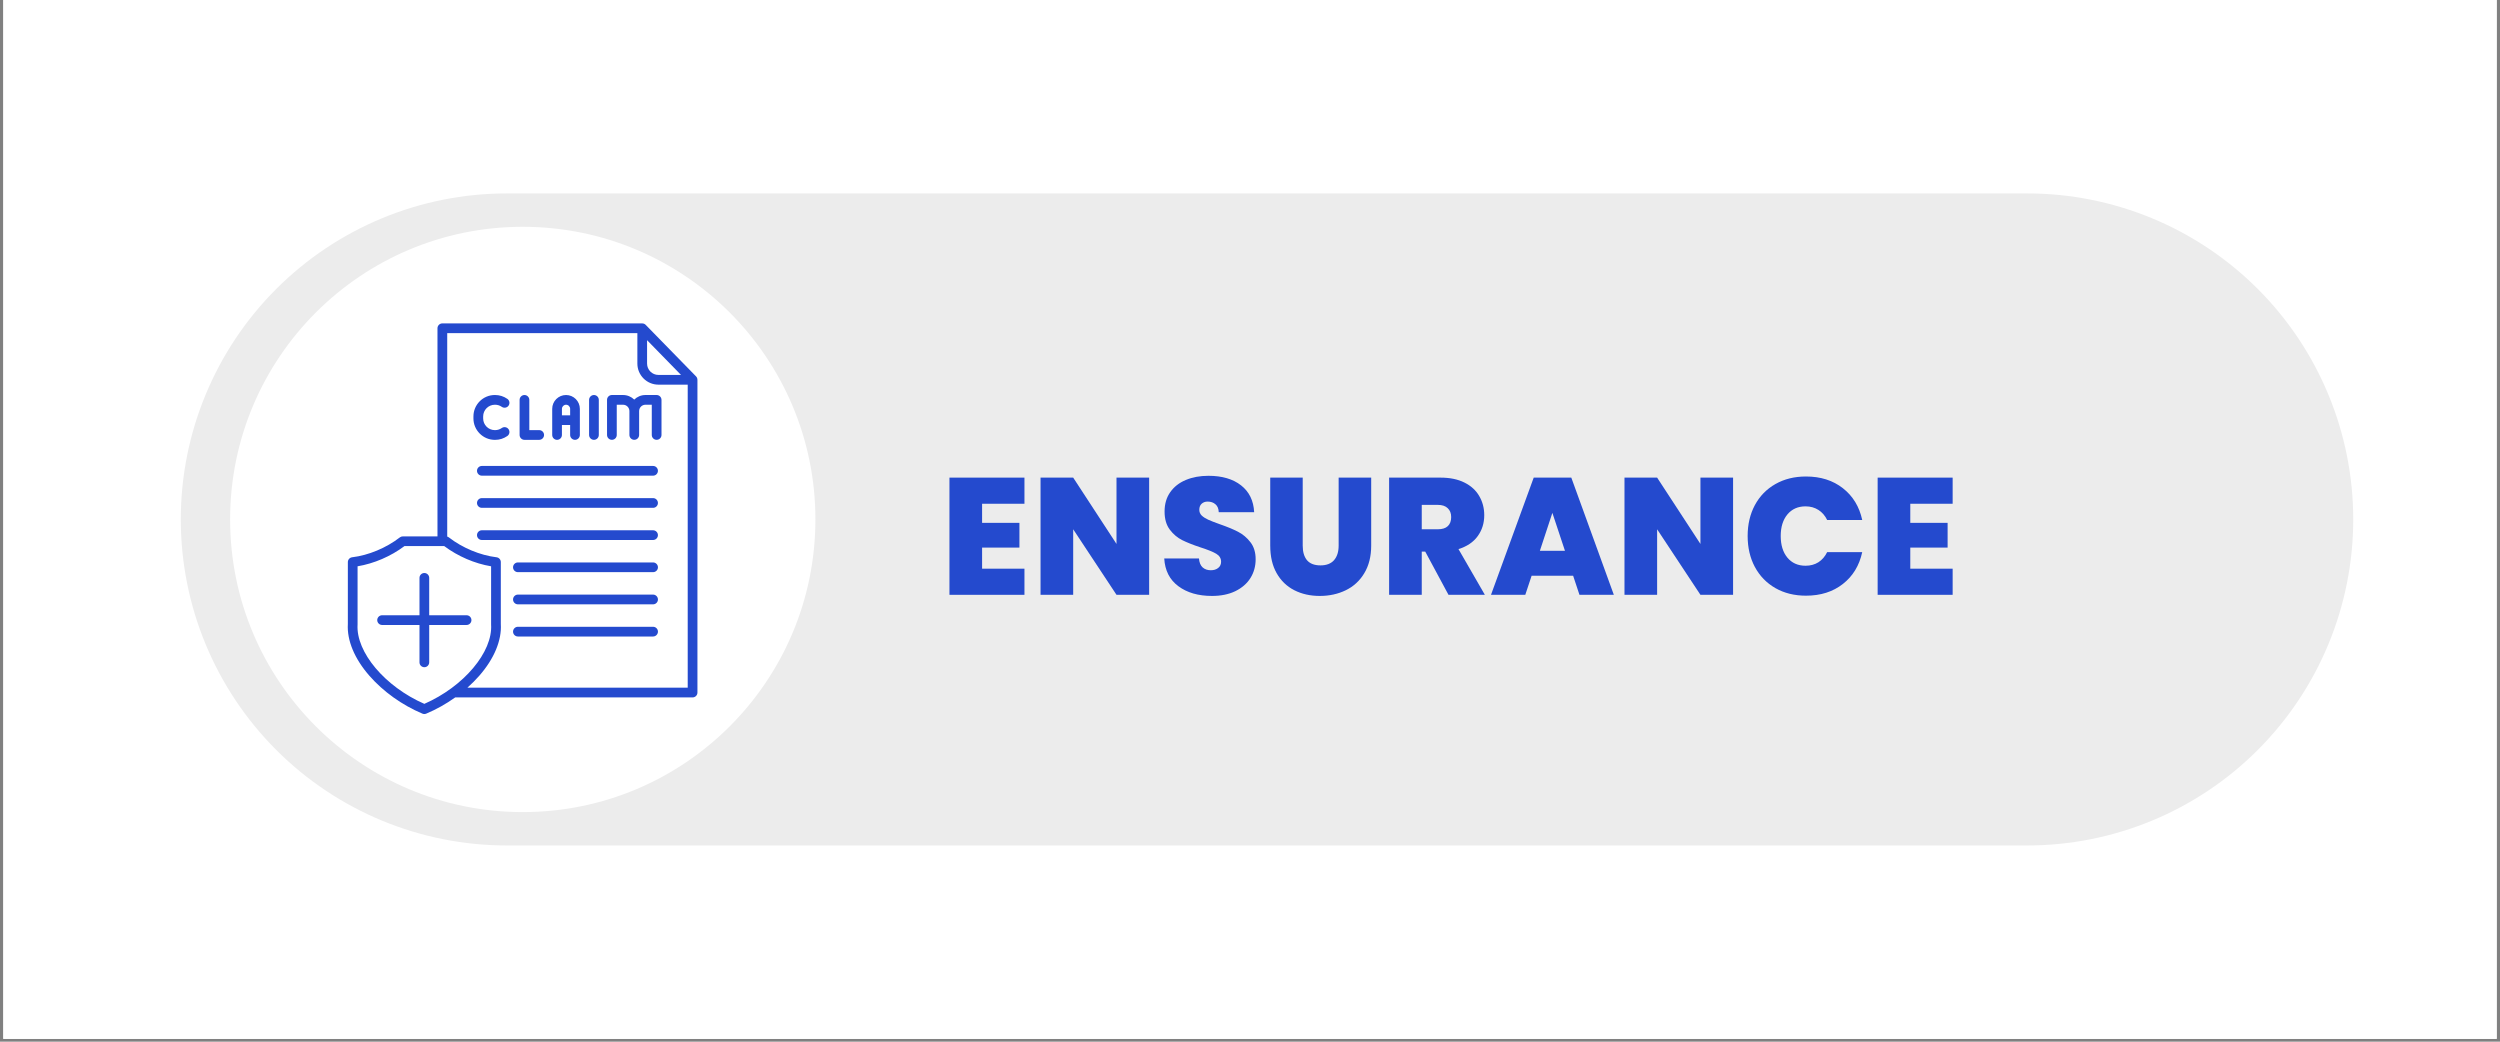 <svg xmlns="http://www.w3.org/2000/svg" xmlns:xlink="http://www.w3.org/1999/xlink" width="600" viewBox="0 0 450 187.5" height="250" preserveAspectRatio="xMidYMid meet"><rect x="0" y="0" width="450" height="187.5" fill="#808080" stroke="none"/><defs><clipPath id="daeedd2fde"><path d="M 0.598 0 L 449.402 0 L 449.402 187 L 0.598 187 Z M 0.598 0 "></path></clipPath><clipPath id="7a76a41b4e"><path d="M 41.422 40.824 L 146.773 40.824 L 146.773 146.176 L 41.422 146.176 Z M 41.422 40.824 "></path></clipPath><clipPath id="34a1ea15c7"><path d="M 94.098 40.824 C 65.008 40.824 41.422 64.41 41.422 93.5 C 41.422 122.594 65.008 146.176 94.098 146.176 C 123.191 146.176 146.773 122.594 146.773 93.5 C 146.773 64.41 123.191 40.824 94.098 40.824 Z M 94.098 40.824 "></path></clipPath><clipPath id="1ce31e76fd"><path d="M 57.328 77 L 84 77 L 84 97 L 57.328 97 Z M 57.328 77 "></path></clipPath><clipPath id="0f77ce27de"><path d="M 85.566 118.68 L 103.234 118.68 L 103.234 119.816 L 85.566 119.816 Z M 85.566 118.68 "></path></clipPath><clipPath id="1dba98c376"><path d="M 104 67.164 L 125 67.164 L 125 88 L 104 88 Z M 104 67.164 "></path></clipPath><clipPath id="235919f122"><path d="M 57.328 72 L 84 72 L 84 85 L 57.328 85 Z M 57.328 72 "></path></clipPath><clipPath id="43ab6d8743"><path d="M 106.102 97 L 130.871 97 L 130.871 117.473 L 106.102 117.473 Z M 106.102 97 "></path></clipPath><clipPath id="c066d9af4c"><path d="M 32.543 34.816 L 423.625 34.816 L 423.625 152.184 L 32.543 152.184 Z M 32.543 34.816 "></path></clipPath><clipPath id="f7bd49dd4e"><path d="M 91.23 34.816 L 364.898 34.816 C 380.461 34.816 395.391 41 406.395 52.004 C 417.398 63.008 423.582 77.938 423.582 93.5 C 423.582 109.066 417.398 123.992 406.395 134.996 C 395.391 146.004 380.461 152.184 364.898 152.184 L 91.23 152.184 C 75.664 152.184 60.738 146.004 49.73 134.996 C 38.727 123.992 32.543 109.066 32.543 93.5 C 32.543 77.938 38.727 63.008 49.73 52.004 C 60.738 41 75.664 34.816 91.23 34.816 Z M 91.23 34.816 "></path></clipPath><clipPath id="4ea5111649"><path d="M 41.422 40.824 L 146.773 40.824 L 146.773 146.176 L 41.422 146.176 Z M 41.422 40.824 "></path></clipPath><clipPath id="f55a8068e8"><path d="M 94.098 40.824 C 65.008 40.824 41.422 64.41 41.422 93.5 C 41.422 122.594 65.008 146.176 94.098 146.176 C 123.191 146.176 146.773 122.594 146.773 93.5 C 146.773 64.41 123.191 40.824 94.098 40.824 Z M 94.098 40.824 "></path></clipPath><clipPath id="5057e0e02c"><path d="M 62.383 58.211 L 125.965 58.211 L 125.965 128.523 L 62.383 128.523 Z M 62.383 58.211 "></path></clipPath></defs><g id="a3b05c0996"><g clip-rule="nonzero" clip-path="url(#daeedd2fde)"><path style=" stroke:none;fill-rule:nonzero;fill:#ffffff;fill-opacity:1;" d="M 0.598 0 L 449.402 0 L 449.402 187 L 0.598 187 Z M 0.598 0 "></path><path style=" stroke:none;fill-rule:nonzero;fill:#ffffff;fill-opacity:1;" d="M 0.598 0 L 449.402 0 L 449.402 187 L 0.598 187 Z M 0.598 0 "></path></g><g clip-rule="nonzero" clip-path="url(#7a76a41b4e)"><g clip-rule="nonzero" clip-path="url(#34a1ea15c7)"><path style=" stroke:none;fill-rule:nonzero;fill:#ffffff;fill-opacity:1;" d="M 41.422 40.824 L 146.773 40.824 L 146.773 146.176 L 41.422 146.176 Z M 41.422 40.824 "></path></g></g><g clip-rule="nonzero" clip-path="url(#1ce31e76fd)"><path style=" stroke:none;fill-rule:nonzero;fill:#244ace;fill-opacity:1;" d="M 69.93 91.75 L 70.016 91.812 L 71.262 92.688 L 77.309 96.945 L 76.422 91.75 L 79.852 91.75 C 81.598 91.75 83.016 90.473 83.016 88.91 L 83.016 86.07 L 78.715 81.645 L 73.672 86.555 L 66.211 77.875 L 57.328 86.426 L 57.328 88.91 C 57.328 90.473 58.746 91.75 60.488 91.75 L 69.93 91.75 "></path></g><path style=" stroke:none;fill-rule:nonzero;fill:#244ace;fill-opacity:1;" d="M 69.316 109.355 C 69.316 110.828 70.602 112.031 72.176 112.031 L 104.871 112.031 L 104.871 107.5 L 69.316 107.5 L 69.316 109.355 "></path><path style=" stroke:none;fill-rule:nonzero;fill:#244ace;fill-opacity:1;" d="M 90.008 113.277 L 89.109 117.445 L 99.613 117.445 L 98.715 113.277 L 90.008 113.277 "></path><path style=" stroke:none;fill-rule:nonzero;fill:#244ace;fill-opacity:1;" d="M 70.016 93.336 L 69.535 92.996 L 69.316 92.996 L 69.316 106.254 L 104.871 106.254 L 104.871 105.254 L 70.016 105.254 L 70.016 93.336 "></path><path style=" stroke:none;fill-rule:nonzero;fill:#244ace;fill-opacity:1;" d="M 87.238 90.566 L 101.461 90.566 L 101.461 81.93 L 87.238 81.93 L 87.238 90.566 "></path><g clip-rule="nonzero" clip-path="url(#0f77ce27de)"><path style=" stroke:none;fill-rule:nonzero;fill:#244ace;fill-opacity:1;" d="M 85.605 119.816 L 103.117 119.816 L 103.117 118.691 L 85.605 118.691 L 85.605 119.816 "></path></g><g clip-rule="nonzero" clip-path="url(#1dba98c376)"><path style=" stroke:none;fill-rule:nonzero;fill:#244ace;fill-opacity:1;" d="M 109.723 70.223 C 109.723 69.707 109.984 69.242 110.426 68.98 C 110.867 68.715 111.402 68.703 111.852 68.945 L 120.848 73.781 C 121.316 74.035 121.609 74.523 121.609 75.055 C 121.609 75.59 121.316 76.078 120.848 76.332 L 111.852 81.164 C 111.637 81.281 111.402 81.34 111.168 81.34 C 110.91 81.34 110.656 81.27 110.426 81.133 C 109.984 80.871 109.723 80.406 109.723 79.891 Z M 107.363 83.094 L 110.371 83.094 L 109.645 87.352 L 115.688 83.094 L 122.035 83.094 C 123.449 83.094 124.598 82.066 124.598 80.801 L 124.598 69.48 C 124.598 68.215 123.449 67.188 122.035 67.188 L 107.363 67.188 C 105.953 67.188 104.801 68.215 104.801 69.48 L 104.801 80.801 C 104.801 82.066 105.953 83.094 107.363 83.094 "></path></g><path style=" stroke:none;fill-rule:nonzero;fill:#244ace;fill-opacity:1;" d="M 111.066 80.062 C 111.102 80.086 111.176 80.117 111.262 80.07 L 120.258 75.234 C 120.348 75.184 120.363 75.102 120.363 75.055 C 120.363 75.012 120.348 74.93 120.258 74.879 L 111.262 70.043 C 111.23 70.023 111.195 70.02 111.168 70.02 C 111.125 70.02 111.086 70.035 111.066 70.047 C 111.027 70.07 110.969 70.121 110.969 70.223 L 110.969 79.891 C 110.969 79.992 111.027 80.043 111.066 80.062 "></path><path style=" stroke:none;fill-rule:nonzero;fill:#244ace;fill-opacity:1;" d="M 84.262 77.125 L 103.555 77.125 L 103.555 75.062 L 84.238 75.062 C 84.254 75.195 84.262 75.328 84.262 75.461 L 84.262 77.125 "></path><path style=" stroke:none;fill-rule:nonzero;fill:#244ace;fill-opacity:1;" d="M 74.016 79.398 C 75.035 79.398 75.867 78.566 75.867 77.547 C 75.867 76.527 75.035 75.695 74.016 75.695 C 72.996 75.695 72.164 76.527 72.164 77.547 C 72.164 78.566 72.996 79.398 74.016 79.398 "></path><g clip-rule="nonzero" clip-path="url(#235919f122)"><path style=" stroke:none;fill-rule:nonzero;fill:#244ace;fill-opacity:1;" d="M 74.016 74.449 C 75.723 74.449 77.113 75.84 77.113 77.547 C 77.113 79.254 75.723 80.645 74.016 80.645 C 72.309 80.645 70.918 79.254 70.918 77.547 C 70.918 75.84 72.309 74.449 74.016 74.449 Z M 73.75 84.738 L 78.738 79.887 L 83.016 84.285 L 83.016 75.461 C 83.016 75.328 83.004 75.195 82.984 75.062 C 82.914 74.605 82.715 74.18 82.43 73.816 C 81.855 73.094 80.914 72.621 79.852 72.621 L 60.488 72.621 C 58.746 72.621 57.328 73.898 57.328 75.461 L 57.328 84.695 L 66.301 76.066 L 73.75 84.738 "></path></g><path style=" stroke:none;fill-rule:nonzero;fill:#244ace;fill-opacity:1;" d="M 118.707 99.418 L 119.406 99.91 L 119.406 84.34 L 118.707 84.34 L 118.707 99.418 "></path><g clip-rule="nonzero" clip-path="url(#43ab6d8743)"><path style=" stroke:none;fill-rule:nonzero;fill:#244ace;fill-opacity:1;" d="M 125.344 110.609 C 124.578 110.609 123.957 109.988 123.957 109.223 C 123.957 108.453 124.578 107.832 125.344 107.832 C 126.113 107.832 126.734 108.453 126.734 109.223 C 126.734 109.988 126.113 110.609 125.344 110.609 Z M 120.816 110.609 C 120.047 110.609 119.426 109.988 119.426 109.223 C 119.426 108.453 120.047 107.832 120.816 107.832 C 121.582 107.832 122.203 108.453 122.203 109.223 C 122.203 109.988 121.582 110.609 120.816 110.609 Z M 116.238 110.609 C 115.473 110.609 114.848 109.988 114.848 109.223 C 114.848 108.453 115.473 107.832 116.238 107.832 C 117.004 107.832 117.629 108.453 117.629 109.223 C 117.629 109.988 117.004 110.609 116.238 110.609 Z M 111.676 110.609 C 110.91 110.609 110.285 109.988 110.285 109.223 C 110.285 108.453 110.91 107.832 111.676 107.832 C 112.445 107.832 113.066 108.453 113.066 109.223 C 113.066 109.988 112.445 110.609 111.676 110.609 Z M 127.707 102.277 L 120.602 102.277 L 119.406 101.434 L 118.707 100.941 L 117.461 100.062 L 113.223 97.078 L 114.109 102.277 L 109.277 102.277 C 107.973 102.277 106.848 102.992 106.363 104.008 C 106.203 104.352 106.113 104.727 106.113 105.117 L 106.113 114.59 C 106.113 116.16 107.535 117.434 109.277 117.434 L 127.707 117.434 C 129.449 117.434 130.871 116.16 130.871 114.59 L 130.871 105.117 C 130.871 103.551 129.449 102.277 127.707 102.277 "></path></g><path style=" stroke:none;fill-rule:nonzero;fill:#244ace;fill-opacity:1;" d="M 103.047 94.168 L 99.652 94.168 L 99.652 92.922 L 103.047 92.922 Z M 103.047 96.559 L 97.938 96.559 L 97.938 95.312 L 103.047 95.312 Z M 103.047 99.016 L 100.223 99.016 L 100.223 97.77 L 103.047 97.77 Z M 103.047 101.137 L 92.832 101.137 L 92.832 99.891 L 103.047 99.891 Z M 103.047 103.379 L 98.477 103.379 L 98.477 102.133 L 103.047 102.133 Z M 96.465 103.379 L 85.898 103.379 L 85.898 102.133 L 96.465 102.133 Z M 85.898 99.891 L 89.812 99.891 L 89.812 101.137 L 85.898 101.137 Z M 85.898 97.77 L 87.855 97.77 L 87.855 99.016 L 85.898 99.016 Z M 85.898 95.312 L 91.816 95.312 L 91.816 96.559 L 85.898 96.559 Z M 99.48 97.77 L 99.48 99.016 L 89.172 99.016 L 89.172 97.77 Z M 96.738 96.559 L 94.418 96.559 L 94.418 95.312 L 96.738 95.312 Z M 85.898 92.922 L 98.164 92.922 L 98.164 94.168 L 85.898 94.168 Z M 85.996 80.684 L 102.707 80.684 L 102.707 91.812 L 85.996 91.812 Z M 112.633 101.031 L 111.98 97.191 C 111.898 96.723 112.105 96.273 112.516 96.016 C 112.953 95.738 113.508 95.754 113.926 96.051 L 117.461 98.543 L 117.461 84.34 L 116.086 84.34 L 110.156 88.516 C 109.953 88.656 109.719 88.73 109.484 88.73 C 109.27 88.73 109.051 88.668 108.859 88.547 C 108.48 88.309 108.289 87.891 108.363 87.457 L 108.895 84.34 L 107.363 84.34 C 105.266 84.34 103.555 82.75 103.555 80.801 L 103.555 78.371 L 84.262 78.371 L 84.262 88.91 C 84.262 91.16 82.285 92.996 79.852 92.996 L 77.898 92.996 L 78.551 96.836 C 78.633 97.301 78.426 97.75 78.016 98.008 C 77.809 98.141 77.57 98.207 77.336 98.207 C 77.082 98.207 76.824 98.129 76.605 97.977 L 71.262 94.211 L 71.262 104.008 L 105.035 104.008 C 105.559 102.293 107.262 101.031 109.277 101.031 L 112.633 101.031 "></path><g clip-rule="nonzero" clip-path="url(#c066d9af4c)"><g clip-rule="nonzero" clip-path="url(#f7bd49dd4e)"><path style=" stroke:none;fill-rule:nonzero;fill:#ececec;fill-opacity:1;" d="M 32.543 34.816 L 423.625 34.816 L 423.625 152.184 L 32.543 152.184 Z M 32.543 34.816 "></path></g></g><g clip-rule="nonzero" clip-path="url(#4ea5111649)"><g clip-rule="nonzero" clip-path="url(#f55a8068e8)"><path style=" stroke:none;fill-rule:nonzero;fill:#ffffff;fill-opacity:1;" d="M 41.422 40.824 L 146.773 40.824 L 146.773 146.176 L 41.422 146.176 Z M 41.422 40.824 "></path></g></g><g clip-rule="nonzero" clip-path="url(#5057e0e02c)"><path style=" stroke:none;fill-rule:nonzero;fill:#244ace;fill-opacity:1;" d="M 85.219 75.32 L 85.219 74.953 C 85.219 72.828 86.949 71.102 89.07 71.102 L 89.121 71.102 C 89.914 71.102 90.676 71.344 91.324 71.797 C 91.723 72.074 91.816 72.617 91.543 73.016 C 91.266 73.41 90.719 73.508 90.32 73.23 C 89.969 72.984 89.555 72.852 89.121 72.852 L 89.07 72.852 C 87.914 72.852 86.969 73.797 86.969 74.957 L 86.969 75.32 C 86.969 76.477 87.91 77.422 89.07 77.422 L 89.121 77.422 C 89.555 77.422 89.969 77.289 90.32 77.043 C 90.719 76.766 91.266 76.863 91.543 77.262 C 91.816 77.656 91.723 78.203 91.324 78.48 C 90.676 78.934 89.914 79.176 89.121 79.176 L 89.07 79.176 C 86.949 79.172 85.219 77.441 85.219 75.32 Z M 94.402 79.172 L 97.055 79.172 C 97.539 79.172 97.93 78.777 97.93 78.297 C 97.93 77.812 97.539 77.422 97.055 77.422 L 95.277 77.422 L 95.277 71.977 C 95.277 71.496 94.887 71.102 94.402 71.102 C 93.922 71.102 93.527 71.496 93.527 71.977 L 93.527 78.297 C 93.527 78.777 93.922 79.172 94.402 79.172 Z M 99.398 78.297 L 99.398 73.59 C 99.398 72.219 100.516 71.102 101.887 71.102 C 103.258 71.102 104.375 72.219 104.375 73.59 L 104.375 78.297 C 104.375 78.777 103.98 79.172 103.5 79.172 C 103.016 79.172 102.625 78.777 102.625 78.297 L 102.625 76.504 L 101.145 76.504 L 101.145 78.297 C 101.145 78.777 100.754 79.172 100.27 79.172 C 99.789 79.172 99.398 78.777 99.398 78.297 Z M 101.148 73.59 L 101.148 74.754 L 102.625 74.754 L 102.625 73.59 C 102.625 73.184 102.293 72.852 101.887 72.852 C 101.48 72.852 101.148 73.184 101.148 73.59 Z M 106.91 79.172 C 107.395 79.172 107.785 78.777 107.785 78.297 L 107.785 71.977 C 107.785 71.496 107.395 71.102 106.91 71.102 C 106.43 71.102 106.035 71.496 106.035 71.977 L 106.035 78.297 C 106.035 78.777 106.43 79.172 106.91 79.172 Z M 118.191 71.102 L 116.18 71.102 C 115.395 71.102 114.684 71.418 114.164 71.926 C 113.641 71.418 112.93 71.102 112.152 71.102 L 110.141 71.102 C 109.656 71.102 109.266 71.492 109.266 71.977 L 109.266 78.293 C 109.266 78.777 109.656 79.168 110.141 79.168 C 110.625 79.168 111.016 78.777 111.016 78.293 L 111.016 72.852 L 112.152 72.852 C 112.77 72.852 113.277 73.352 113.293 73.965 C 113.293 73.969 113.293 73.973 113.293 73.977 C 113.293 73.98 113.293 73.988 113.293 73.988 L 113.293 78.293 C 113.293 78.777 113.684 79.168 114.168 79.168 C 114.652 79.168 115.043 78.777 115.043 78.293 L 115.043 73.988 C 115.043 73.363 115.555 72.852 116.18 72.852 L 117.32 72.852 L 117.32 78.293 C 117.32 78.777 117.711 79.168 118.195 79.168 C 118.676 79.168 119.07 78.777 119.07 78.293 L 119.07 71.977 C 119.066 71.492 118.676 71.102 118.191 71.102 Z M 125.539 68.363 L 125.539 124.66 C 125.539 125.145 125.148 125.535 124.664 125.535 L 81.938 125.535 C 80.316 126.695 78.551 127.688 76.719 128.457 C 76.613 128.504 76.496 128.527 76.379 128.527 C 76.266 128.527 76.148 128.504 76.039 128.457 C 72.383 126.918 68.988 124.496 66.488 121.633 C 63.809 118.57 62.434 115.266 62.613 112.324 L 62.613 101.18 C 62.613 100.734 62.945 100.363 63.383 100.309 C 66.32 99.961 69.531 98.621 71.969 96.734 C 72.121 96.613 72.309 96.551 72.504 96.551 L 78.746 96.551 L 78.746 59.086 C 78.746 58.605 79.141 58.211 79.621 58.211 L 115.598 58.211 L 115.598 58.215 C 115.828 58.215 116.055 58.301 116.223 58.473 L 125.289 67.75 C 125.453 67.914 125.535 68.137 125.535 68.359 L 125.539 68.359 Z M 116.473 65.445 C 116.473 66.57 117.391 67.488 118.516 67.488 L 122.582 67.488 L 116.473 61.234 Z M 88.398 112.406 C 88.398 112.387 88.398 112.367 88.398 112.348 L 88.398 101.934 C 85.445 101.441 82.426 100.141 79.961 98.297 L 72.801 98.297 C 70.34 100.145 67.316 101.441 64.363 101.934 L 64.363 112.348 C 64.363 112.367 64.363 112.387 64.363 112.406 C 64.043 117.371 69.297 123.594 76.379 126.695 C 83.465 123.594 88.719 117.371 88.398 112.406 Z M 123.789 123.785 L 123.789 69.238 L 118.52 69.238 C 116.426 69.238 114.727 67.535 114.727 65.445 L 114.727 59.961 L 80.5 59.961 L 80.5 96.586 C 80.602 96.613 80.703 96.664 80.793 96.73 C 83.227 98.621 86.438 99.957 89.375 100.309 C 89.816 100.359 90.148 100.734 90.148 101.18 L 90.148 112.32 C 90.328 115.266 88.953 118.57 86.273 121.633 C 85.617 122.383 84.898 123.102 84.129 123.785 Z M 117.551 83.871 L 86.734 83.871 C 86.254 83.871 85.859 84.262 85.859 84.746 C 85.859 85.227 86.254 85.621 86.734 85.621 L 117.551 85.621 C 118.035 85.621 118.426 85.227 118.426 84.746 C 118.426 84.262 118.035 83.871 117.551 83.871 Z M 117.551 89.66 L 86.734 89.66 C 86.254 89.66 85.859 90.051 85.859 90.535 C 85.859 91.02 86.254 91.41 86.734 91.41 L 117.551 91.41 C 118.035 91.41 118.426 91.02 118.426 90.535 C 118.426 90.051 118.035 89.66 117.551 89.66 Z M 117.551 95.449 L 86.734 95.449 C 86.254 95.449 85.859 95.844 85.859 96.324 C 85.859 96.809 86.254 97.199 86.734 97.199 L 117.551 97.199 C 118.035 97.199 118.426 96.809 118.426 96.324 C 118.426 95.844 118.035 95.449 117.551 95.449 Z M 117.551 101.238 L 93.223 101.238 C 92.742 101.238 92.348 101.633 92.348 102.113 C 92.348 102.598 92.742 102.988 93.223 102.988 L 117.555 102.988 C 118.035 102.988 118.43 102.598 118.43 102.113 C 118.43 101.633 118.035 101.238 117.551 101.238 Z M 117.551 107.027 L 93.223 107.027 C 92.742 107.027 92.348 107.422 92.348 107.906 C 92.348 108.387 92.742 108.781 93.223 108.781 L 117.555 108.781 C 118.035 108.781 118.43 108.387 118.43 107.906 C 118.43 107.422 118.035 107.027 117.551 107.027 Z M 117.551 112.82 L 93.223 112.82 C 92.742 112.82 92.348 113.211 92.348 113.695 C 92.348 114.176 92.742 114.57 93.223 114.57 L 117.555 114.57 C 118.035 114.57 118.43 114.176 118.43 113.695 C 118.43 113.211 118.035 112.82 117.551 112.82 Z M 83.984 112.496 C 84.469 112.496 84.859 112.102 84.859 111.621 C 84.859 111.137 84.469 110.746 83.984 110.746 L 77.258 110.746 L 77.258 104.016 C 77.258 103.535 76.863 103.141 76.383 103.141 C 75.898 103.141 75.508 103.535 75.508 104.016 L 75.508 110.746 L 68.777 110.746 C 68.297 110.746 67.902 111.137 67.902 111.621 C 67.902 112.102 68.297 112.496 68.777 112.496 L 75.508 112.496 L 75.508 119.223 C 75.508 119.707 75.898 120.098 76.383 120.098 C 76.863 120.098 77.258 119.707 77.258 119.223 L 77.258 112.496 Z M 83.984 112.496 "></path></g><g style="fill:#244ace;fill-opacity:1;"><g transform="translate(169.23, 107.066)"><path style="stroke:none" d="M 7.547 -16.391 L 7.547 -12.953 L 14.266 -12.953 L 14.266 -8.5 L 7.547 -8.5 L 7.547 -4.703 L 15.172 -4.703 L 15.172 0 L 1.672 0 L 1.672 -21.094 L 15.172 -21.094 L 15.172 -16.391 Z M 7.547 -16.391 "></path></g></g><g style="fill:#244ace;fill-opacity:1;"><g transform="translate(185.626, 107.066)"><path style="stroke:none" d="M 21.219 0 L 15.344 0 L 7.547 -11.797 L 7.547 0 L 1.672 0 L 1.672 -21.094 L 7.547 -21.094 L 15.344 -9.156 L 15.344 -21.094 L 21.219 -21.094 Z M 21.219 0 "></path></g></g><g style="fill:#244ace;fill-opacity:1;"><g transform="translate(208.515, 107.066)"><path style="stroke:none" d="M 9.641 0.203 C 7.18 0.203 5.164 -0.379 3.594 -1.547 C 2.02 -2.711 1.172 -4.379 1.047 -6.547 L 7.297 -6.547 C 7.359 -5.816 7.578 -5.281 7.953 -4.938 C 8.336 -4.594 8.828 -4.422 9.422 -4.422 C 9.961 -4.422 10.406 -4.555 10.75 -4.828 C 11.102 -5.098 11.281 -5.473 11.281 -5.953 C 11.281 -6.566 10.988 -7.047 10.406 -7.391 C 9.832 -7.734 8.895 -8.113 7.594 -8.531 C 6.219 -8.988 5.102 -9.43 4.25 -9.859 C 3.406 -10.285 2.672 -10.91 2.047 -11.734 C 1.422 -12.566 1.109 -13.648 1.109 -14.984 C 1.109 -16.348 1.445 -17.508 2.125 -18.469 C 2.801 -19.438 3.738 -20.172 4.938 -20.672 C 6.133 -21.172 7.488 -21.422 9 -21.422 C 11.457 -21.422 13.414 -20.848 14.875 -19.703 C 16.344 -18.555 17.129 -16.945 17.234 -14.875 L 10.859 -14.875 C 10.836 -15.508 10.641 -15.984 10.266 -16.297 C 9.898 -16.617 9.43 -16.781 8.859 -16.781 C 8.422 -16.781 8.062 -16.648 7.781 -16.391 C 7.5 -16.141 7.359 -15.773 7.359 -15.297 C 7.359 -14.891 7.508 -14.539 7.812 -14.25 C 8.125 -13.969 8.508 -13.723 8.969 -13.516 C 9.438 -13.305 10.117 -13.039 11.016 -12.719 C 12.348 -12.258 13.445 -11.805 14.312 -11.359 C 15.188 -10.91 15.938 -10.281 16.562 -9.469 C 17.188 -8.664 17.5 -7.645 17.5 -6.406 C 17.5 -5.145 17.188 -4.016 16.562 -3.016 C 15.938 -2.023 15.031 -1.238 13.844 -0.656 C 12.656 -0.082 11.254 0.203 9.641 0.203 Z M 9.641 0.203 "></path></g></g><g style="fill:#244ace;fill-opacity:1;"><g transform="translate(227.065, 107.066)"><path style="stroke:none" d="M 7.422 -21.094 L 7.422 -8.859 C 7.422 -7.723 7.68 -6.844 8.203 -6.219 C 8.734 -5.602 9.539 -5.297 10.625 -5.297 C 11.695 -5.297 12.508 -5.609 13.062 -6.234 C 13.613 -6.867 13.891 -7.742 13.891 -8.859 L 13.891 -21.094 L 19.75 -21.094 L 19.75 -8.859 C 19.75 -6.922 19.336 -5.27 18.516 -3.906 C 17.703 -2.539 16.594 -1.516 15.188 -0.828 C 13.781 -0.141 12.219 0.203 10.5 0.203 C 8.781 0.203 7.25 -0.141 5.906 -0.828 C 4.562 -1.516 3.504 -2.535 2.734 -3.891 C 1.961 -5.242 1.578 -6.898 1.578 -8.859 L 1.578 -21.094 Z M 7.422 -21.094 "></path></g></g><g style="fill:#244ace;fill-opacity:1;"><g transform="translate(248.368, 107.066)"><path style="stroke:none" d="M 12.359 0 L 8.172 -7.781 L 7.547 -7.781 L 7.547 0 L 1.672 0 L 1.672 -21.094 L 10.922 -21.094 C 12.617 -21.094 14.055 -20.797 15.234 -20.203 C 16.41 -19.617 17.297 -18.812 17.891 -17.781 C 18.492 -16.758 18.797 -15.609 18.797 -14.328 C 18.797 -12.891 18.398 -11.629 17.609 -10.547 C 16.816 -9.461 15.664 -8.691 14.156 -8.234 L 18.906 0 Z M 7.547 -11.797 L 10.438 -11.797 C 11.238 -11.797 11.836 -11.984 12.234 -12.359 C 12.641 -12.734 12.844 -13.281 12.844 -14 C 12.844 -14.676 12.633 -15.207 12.219 -15.594 C 11.812 -15.988 11.219 -16.188 10.438 -16.188 L 7.547 -16.188 Z M 7.547 -11.797 "></path></g></g><g style="fill:#244ace;fill-opacity:1;"><g transform="translate(268.146, 107.066)"><path style="stroke:none" d="M 15.016 -3.438 L 7.547 -3.438 L 6.406 0 L 0.234 0 L 7.922 -21.094 L 14.688 -21.094 L 22.344 0 L 16.156 0 Z M 13.547 -7.922 L 11.281 -14.75 L 9.031 -7.922 Z M 13.547 -7.922 "></path></g></g><g style="fill:#244ace;fill-opacity:1;"><g transform="translate(290.735, 107.066)"><path style="stroke:none" d="M 21.219 0 L 15.344 0 L 7.547 -11.797 L 7.547 0 L 1.672 0 L 1.672 -21.094 L 7.547 -21.094 L 15.344 -9.156 L 15.344 -21.094 L 21.219 -21.094 Z M 21.219 0 "></path></g></g><g style="fill:#244ace;fill-opacity:1;"><g transform="translate(313.624, 107.066)"><path style="stroke:none" d="M 0.953 -10.594 C 0.953 -12.664 1.383 -14.516 2.25 -16.141 C 3.125 -17.766 4.359 -19.031 5.953 -19.938 C 7.547 -20.844 9.379 -21.297 11.453 -21.297 C 14.086 -21.297 16.301 -20.594 18.094 -19.188 C 19.895 -17.781 21.055 -15.875 21.578 -13.469 L 15.266 -13.469 C 14.879 -14.258 14.352 -14.863 13.688 -15.281 C 13.02 -15.707 12.25 -15.922 11.375 -15.922 C 10.008 -15.922 8.922 -15.438 8.109 -14.469 C 7.305 -13.5 6.906 -12.207 6.906 -10.594 C 6.906 -8.957 7.305 -7.656 8.109 -6.688 C 8.922 -5.719 10.008 -5.234 11.375 -5.234 C 12.25 -5.234 13.02 -5.441 13.688 -5.859 C 14.352 -6.285 14.879 -6.895 15.266 -7.688 L 21.578 -7.688 C 21.055 -5.27 19.895 -3.359 18.094 -1.953 C 16.301 -0.547 14.086 0.156 11.453 0.156 C 9.379 0.156 7.547 -0.297 5.953 -1.203 C 4.359 -2.117 3.125 -3.391 2.25 -5.016 C 1.383 -6.641 0.953 -8.5 0.953 -10.594 Z M 0.953 -10.594 "></path></g></g><g style="fill:#244ace;fill-opacity:1;"><g transform="translate(336.304, 107.066)"><path style="stroke:none" d="M 7.547 -16.391 L 7.547 -12.953 L 14.266 -12.953 L 14.266 -8.5 L 7.547 -8.5 L 7.547 -4.703 L 15.172 -4.703 L 15.172 0 L 1.672 0 L 1.672 -21.094 L 15.172 -21.094 L 15.172 -16.391 Z M 7.547 -16.391 "></path></g></g></g></svg>